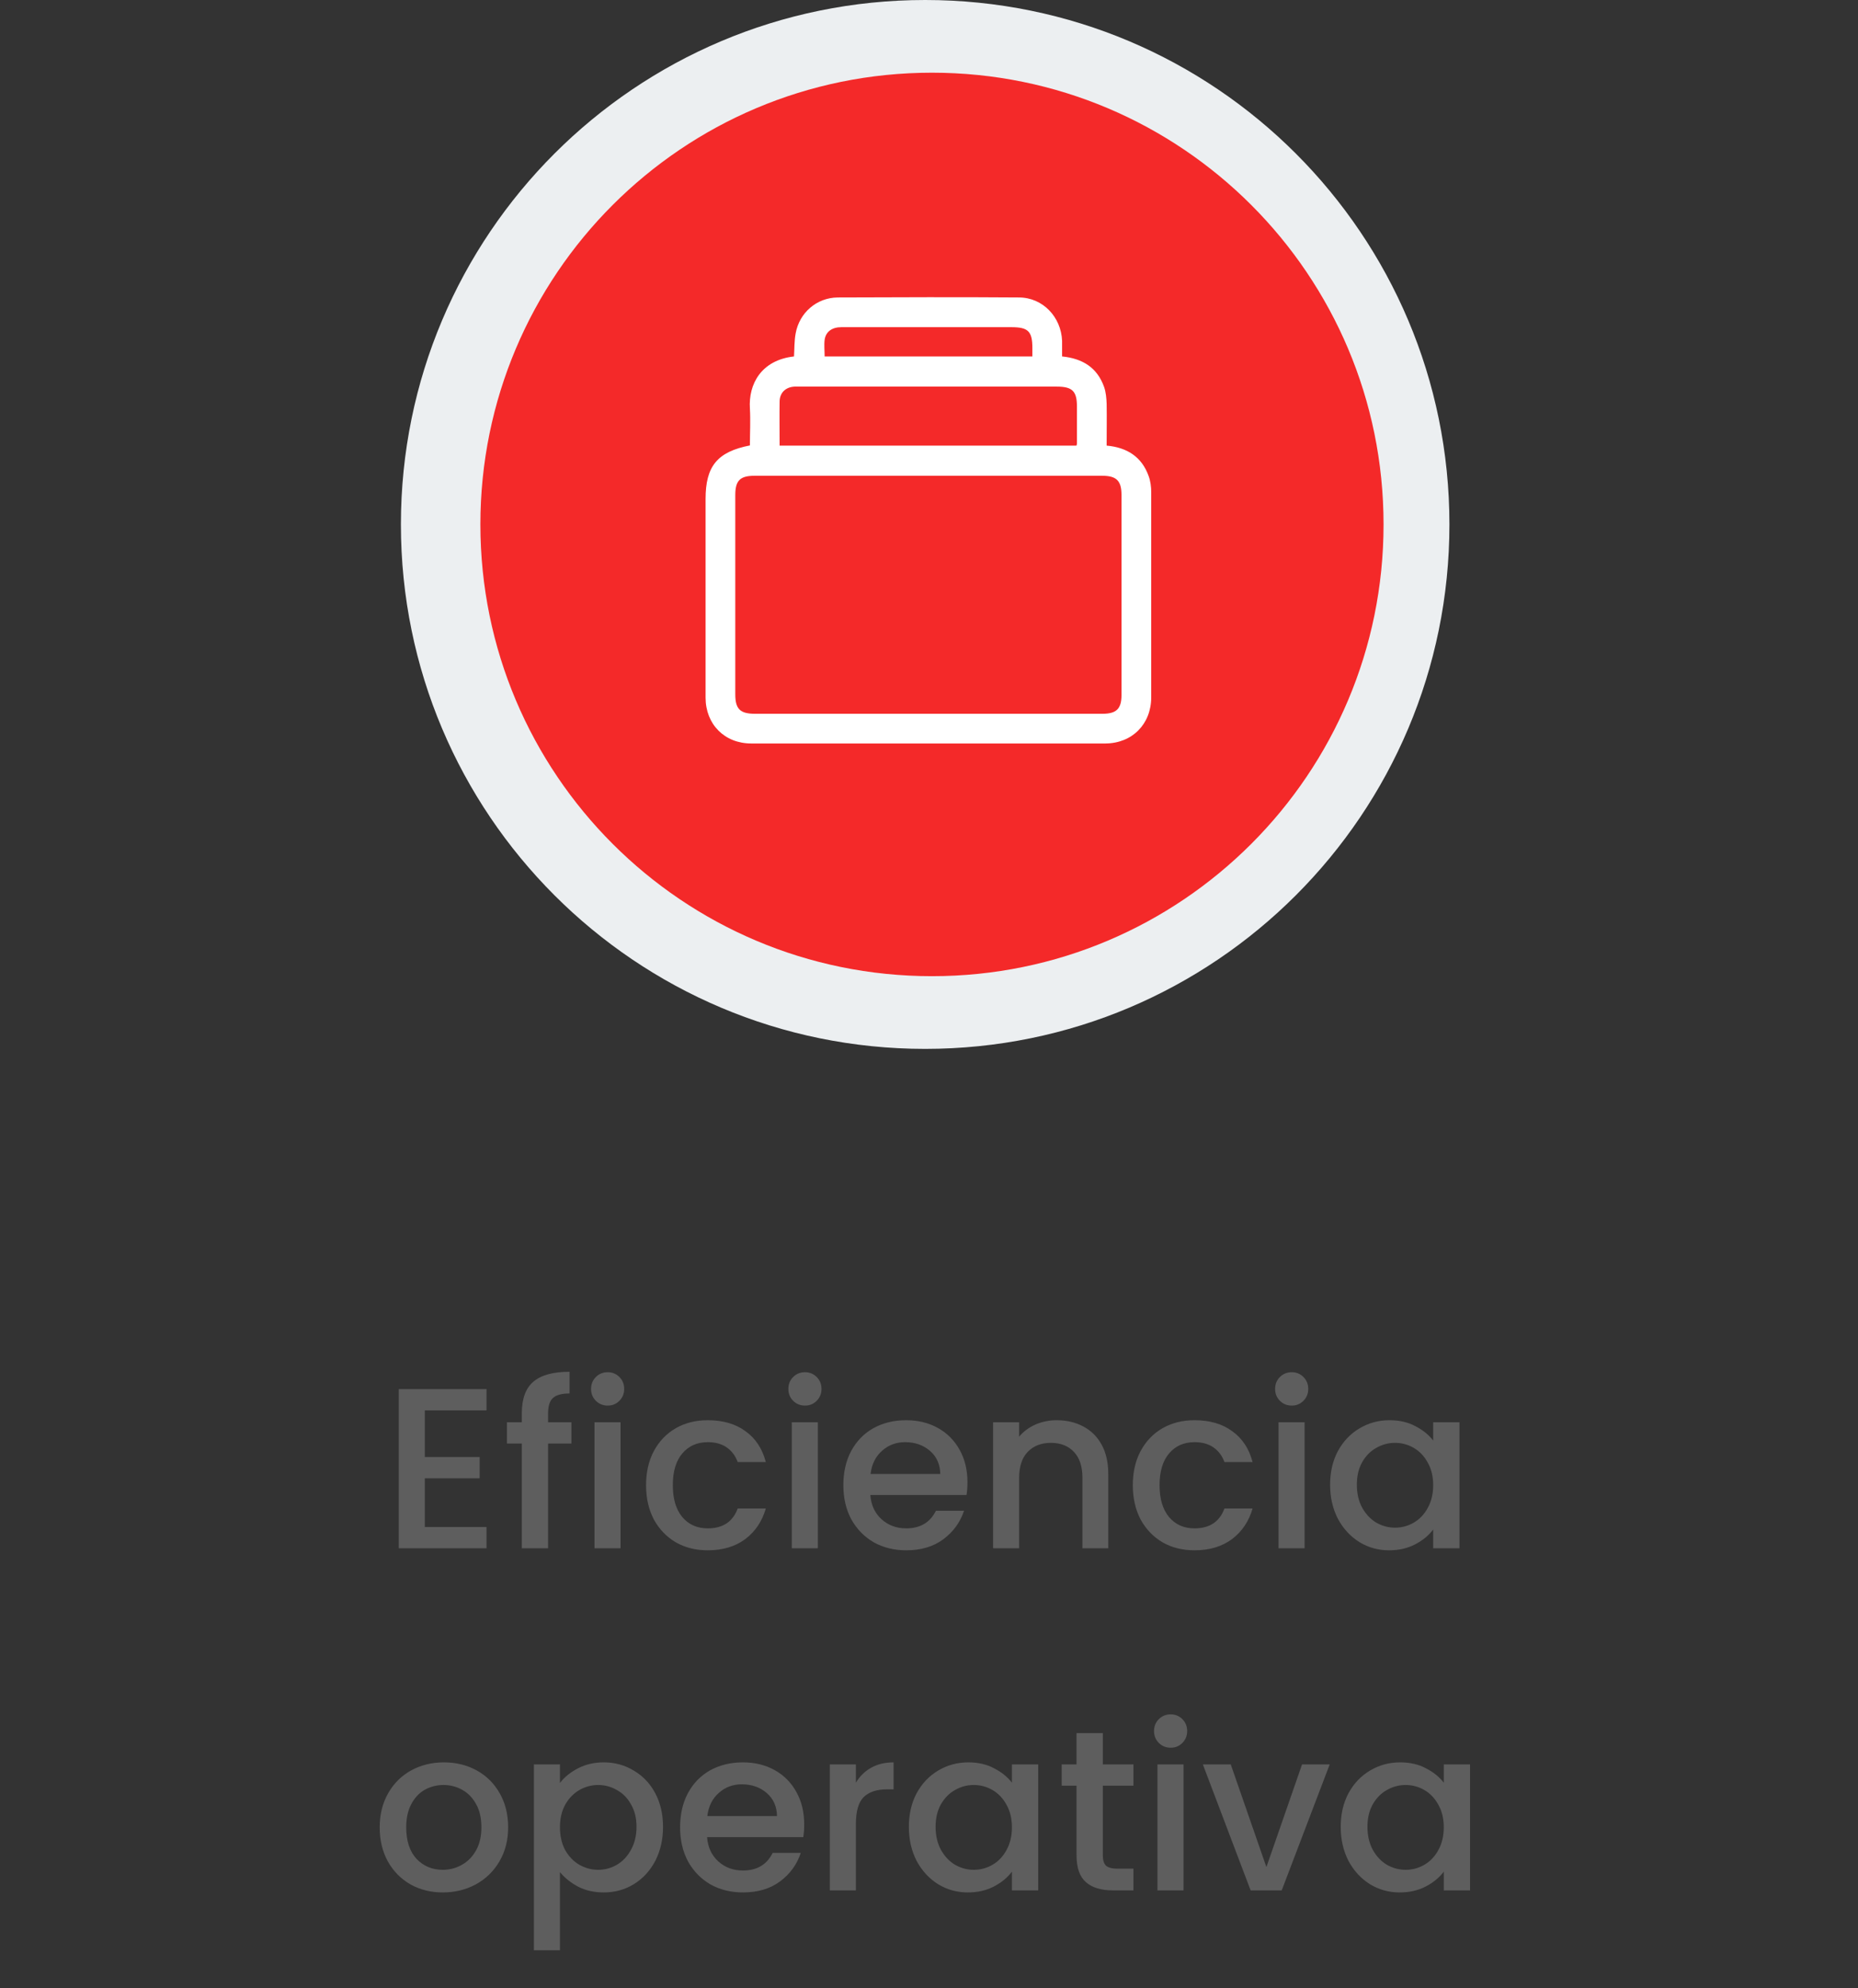 <svg xmlns="http://www.w3.org/2000/svg" width="402" height="430" viewBox="0 0 402 430" fill="none"><rect x="0" y="0" width="402" height="430" fill="#333333" stroke="none"/><path d="M91.915 305.051V315.138H103.782V319.737H91.915V330.269H105.265V334.867H86.278V300.453H105.265V305.051H91.915ZM123.63 312.221H118.587V334.867H112.9V312.221H109.686V307.622H112.9V305.694C112.9 302.562 113.724 300.288 115.373 298.87C117.054 297.42 119.674 296.695 123.235 296.695V301.392C121.52 301.392 120.317 301.722 119.625 302.381C118.933 303.007 118.587 304.112 118.587 305.694V307.622H123.63V312.221ZM131.494 304.013C130.472 304.013 129.615 303.667 128.922 302.974C128.23 302.282 127.884 301.425 127.884 300.403C127.884 299.381 128.23 298.524 128.922 297.832C129.615 297.14 130.472 296.794 131.494 296.794C132.483 296.794 133.323 297.14 134.015 297.832C134.708 298.524 135.054 299.381 135.054 300.403C135.054 301.425 134.708 302.282 134.015 302.974C133.323 303.667 132.483 304.013 131.494 304.013ZM134.263 307.622V334.867H128.626V307.622H134.263ZM139.784 321.22C139.784 318.418 140.345 315.962 141.466 313.853C142.619 311.71 144.202 310.062 146.212 308.908C148.223 307.754 150.531 307.177 153.135 307.177C156.431 307.177 159.151 307.968 161.293 309.551C163.469 311.1 164.936 313.325 165.694 316.226H159.612C159.118 314.874 158.327 313.82 157.239 313.061C156.151 312.303 154.783 311.924 153.135 311.924C150.827 311.924 148.981 312.748 147.597 314.396C146.245 316.012 145.57 318.286 145.57 321.22C145.57 324.154 146.245 326.445 147.597 328.093C148.981 329.741 150.827 330.565 153.135 330.565C156.398 330.565 158.557 329.131 159.612 326.264H165.694C164.903 329.033 163.42 331.241 161.244 332.889C159.068 334.505 156.365 335.312 153.135 335.312C150.531 335.312 148.223 334.735 146.212 333.582C144.202 332.395 142.619 330.747 141.466 328.637C140.345 326.494 139.784 324.022 139.784 321.22ZM174.18 304.013C173.158 304.013 172.301 303.667 171.608 302.974C170.916 302.282 170.57 301.425 170.57 300.403C170.57 299.381 170.916 298.524 171.608 297.832C172.301 297.14 173.158 296.794 174.18 296.794C175.169 296.794 176.009 297.14 176.701 297.832C177.394 298.524 177.74 299.381 177.74 300.403C177.74 301.425 177.394 302.282 176.701 302.974C176.009 303.667 175.169 304.013 174.18 304.013ZM176.949 307.622V334.867H171.312V307.622H176.949ZM209.32 320.577C209.32 321.599 209.254 322.522 209.122 323.346H188.305C188.47 325.522 189.277 327.269 190.728 328.588C192.178 329.906 193.958 330.565 196.068 330.565C199.101 330.565 201.243 329.296 202.496 326.758H208.578C207.754 329.263 206.254 331.324 204.078 332.939C201.936 334.521 199.266 335.312 196.068 335.312C193.464 335.312 191.123 334.735 189.047 333.582C187.003 332.395 185.388 330.747 184.201 328.637C183.047 326.494 182.47 324.022 182.47 321.22C182.47 318.418 183.031 315.962 184.152 313.853C185.305 311.71 186.904 310.062 188.948 308.908C191.025 307.754 193.398 307.177 196.068 307.177C198.639 307.177 200.93 307.738 202.941 308.858C204.952 309.979 206.518 311.562 207.639 313.605C208.759 315.616 209.32 317.94 209.32 320.577ZM203.436 318.797C203.403 316.72 202.661 315.056 201.211 313.803C199.76 312.55 197.964 311.924 195.821 311.924C193.876 311.924 192.211 312.55 190.827 313.803C189.442 315.023 188.618 316.687 188.354 318.797H203.436ZM228.613 307.177C230.756 307.177 232.668 307.622 234.349 308.512C236.063 309.402 237.398 310.721 238.354 312.468C239.31 314.215 239.788 316.325 239.788 318.797V334.867H234.2V319.638C234.2 317.198 233.591 315.336 232.371 314.05C231.151 312.732 229.487 312.072 227.377 312.072C225.267 312.072 223.586 312.732 222.333 314.05C221.114 315.336 220.504 317.198 220.504 319.638V334.867H214.867V307.622H220.504V310.737C221.427 309.617 222.597 308.743 224.015 308.117C225.465 307.49 226.998 307.177 228.613 307.177ZM245.099 321.22C245.099 318.418 245.659 315.962 246.78 313.853C247.934 311.71 249.516 310.062 251.527 308.908C253.538 307.754 255.845 307.177 258.45 307.177C261.746 307.177 264.466 307.968 266.608 309.551C268.784 311.1 270.251 313.325 271.009 316.226H264.927C264.433 314.874 263.641 313.82 262.554 313.061C261.466 312.303 260.098 311.924 258.45 311.924C256.142 311.924 254.296 312.748 252.912 314.396C251.56 316.012 250.884 318.286 250.884 321.22C250.884 324.154 251.56 326.445 252.912 328.093C254.296 329.741 256.142 330.565 258.45 330.565C261.713 330.565 263.872 329.131 264.927 326.264H271.009C270.218 329.033 268.734 331.241 266.559 332.889C264.383 334.505 261.68 335.312 258.45 335.312C255.845 335.312 253.538 334.735 251.527 333.582C249.516 332.395 247.934 330.747 246.78 328.637C245.659 326.494 245.099 324.022 245.099 321.22ZM279.494 304.013C278.472 304.013 277.615 303.667 276.923 302.974C276.231 302.282 275.885 301.425 275.885 300.403C275.885 299.381 276.231 298.524 276.923 297.832C277.615 297.14 278.472 296.794 279.494 296.794C280.483 296.794 281.324 297.14 282.016 297.832C282.708 298.524 283.055 299.381 283.055 300.403C283.055 301.425 282.708 302.282 282.016 302.974C281.324 303.667 280.483 304.013 279.494 304.013ZM282.263 307.622V334.867H276.626V307.622H282.263ZM287.785 321.121C287.785 318.385 288.346 315.962 289.466 313.853C290.62 311.743 292.169 310.111 294.114 308.957C296.092 307.771 298.268 307.177 300.641 307.177C302.784 307.177 304.646 307.606 306.229 308.463C307.844 309.287 309.129 310.325 310.085 311.578V307.622H315.772V334.867H310.085V330.813C309.129 332.098 307.827 333.17 306.179 334.027C304.531 334.884 302.652 335.312 300.542 335.312C298.202 335.312 296.059 334.719 294.114 333.532C292.169 332.312 290.62 330.631 289.466 328.489C288.346 326.313 287.785 323.857 287.785 321.121ZM310.085 321.22C310.085 319.341 309.69 317.709 308.899 316.325C308.141 314.94 307.135 313.885 305.882 313.16C304.63 312.435 303.278 312.072 301.828 312.072C300.377 312.072 299.026 312.435 297.773 313.16C296.521 313.853 295.499 314.891 294.708 316.275C293.949 317.627 293.57 319.242 293.57 321.121C293.57 323 293.949 324.648 294.708 326.066C295.499 327.483 296.521 328.571 297.773 329.329C299.059 330.054 300.41 330.417 301.828 330.417C303.278 330.417 304.63 330.054 305.882 329.329C307.135 328.604 308.141 327.549 308.899 326.165C309.69 324.747 310.085 323.099 310.085 321.22ZM95.802 409.312C93.231 409.312 90.906 408.735 88.83 407.582C86.753 406.395 85.121 404.747 83.935 402.637C82.748 400.494 82.154 398.022 82.154 395.22C82.154 392.451 82.764 389.995 83.984 387.853C85.204 385.71 86.868 384.062 88.978 382.908C91.088 381.754 93.445 381.177 96.049 381.177C98.653 381.177 101.01 381.754 103.12 382.908C105.229 384.062 106.894 385.71 108.114 387.853C109.333 389.995 109.943 392.451 109.943 395.22C109.943 397.989 109.317 400.445 108.064 402.588C106.812 404.73 105.098 406.395 102.922 407.582C100.779 408.735 98.406 409.312 95.802 409.312ZM95.802 404.417C97.252 404.417 98.604 404.071 99.856 403.379C101.142 402.686 102.18 401.648 102.971 400.264C103.763 398.879 104.158 397.198 104.158 395.22C104.158 393.242 103.779 391.577 103.021 390.226C102.263 388.841 101.257 387.803 100.005 387.111C98.752 386.419 97.4 386.072 95.95 386.072C94.5 386.072 93.148 386.419 91.895 387.111C90.676 387.803 89.703 388.841 88.978 390.226C88.253 391.577 87.89 393.242 87.89 395.22C87.89 398.154 88.632 400.428 90.115 402.044C91.632 403.626 93.527 404.417 95.802 404.417ZM121.153 385.627C122.109 384.375 123.411 383.32 125.059 382.463C126.707 381.606 128.569 381.177 130.646 381.177C133.02 381.177 135.179 381.771 137.124 382.957C139.102 384.111 140.651 385.743 141.772 387.853C142.892 389.962 143.453 392.385 143.453 395.121C143.453 397.857 142.892 400.313 141.772 402.489C140.651 404.631 139.102 406.312 137.124 407.532C135.179 408.719 133.02 409.312 130.646 409.312C128.569 409.312 126.724 408.9 125.108 408.076C123.493 407.219 122.174 406.164 121.153 404.911V421.822H115.516V381.622H121.153V385.627ZM137.717 395.121C137.717 393.242 137.321 391.627 136.53 390.275C135.772 388.891 134.75 387.853 133.465 387.16C132.212 386.435 130.861 386.072 129.41 386.072C127.993 386.072 126.641 386.435 125.355 387.16C124.103 387.885 123.081 388.94 122.29 390.325C121.532 391.709 121.153 393.341 121.153 395.22C121.153 397.099 121.532 398.747 122.29 400.165C123.081 401.549 124.103 402.604 125.355 403.329C126.641 404.054 127.993 404.417 129.41 404.417C130.861 404.417 132.212 404.054 133.465 403.329C134.75 402.571 135.772 401.483 136.53 400.066C137.321 398.648 137.717 397 137.717 395.121ZM173.997 394.577C173.997 395.599 173.932 396.522 173.8 397.346H152.983C153.148 399.522 153.955 401.269 155.406 402.588C156.856 403.906 158.636 404.565 160.746 404.565C163.779 404.565 165.921 403.296 167.174 400.758H173.256C172.432 403.263 170.932 405.324 168.756 406.939C166.613 408.521 163.943 409.312 160.746 409.312C158.142 409.312 155.801 408.735 153.724 407.582C151.681 406.395 150.065 404.747 148.879 402.637C147.725 400.494 147.148 398.022 147.148 395.22C147.148 392.418 147.709 389.962 148.829 387.853C149.983 385.71 151.582 384.062 153.626 382.908C155.702 381.754 158.076 381.177 160.746 381.177C163.317 381.177 165.608 381.738 167.619 382.858C169.63 383.979 171.196 385.562 172.316 387.605C173.437 389.616 173.997 391.94 173.997 394.577ZM168.113 392.797C168.08 390.72 167.339 389.056 165.888 387.803C164.438 386.55 162.641 385.924 160.499 385.924C158.554 385.924 156.889 386.55 155.505 387.803C154.12 389.023 153.296 390.687 153.032 392.797H168.113ZM185.182 385.578C186.006 384.194 187.094 383.122 188.445 382.364C189.83 381.573 191.461 381.177 193.34 381.177V387.012H191.906C189.698 387.012 188.017 387.572 186.863 388.693C185.742 389.814 185.182 391.759 185.182 394.528V408.867H179.545V381.622H185.182V385.578ZM196.643 395.121C196.643 392.385 197.203 389.962 198.324 387.853C199.478 385.743 201.027 384.111 202.972 382.957C204.95 381.771 207.125 381.177 209.499 381.177C211.641 381.177 213.504 381.606 215.086 382.463C216.701 383.287 217.987 384.325 218.943 385.578V381.622H224.629V408.867H218.943V404.813C217.987 406.098 216.685 407.17 215.037 408.027C213.389 408.884 211.51 409.312 209.4 409.312C207.059 409.312 204.917 408.719 202.972 407.532C201.027 406.312 199.478 404.631 198.324 402.489C197.203 400.313 196.643 397.857 196.643 395.121ZM218.943 395.22C218.943 393.341 218.547 391.709 217.756 390.325C216.998 388.94 215.993 387.885 214.74 387.16C213.487 386.435 212.136 386.072 210.685 386.072C209.235 386.072 207.883 386.435 206.631 387.16C205.378 387.853 204.356 388.891 203.565 390.275C202.807 391.627 202.428 393.242 202.428 395.121C202.428 397 202.807 398.648 203.565 400.066C204.356 401.483 205.378 402.571 206.631 403.329C207.916 404.054 209.268 404.417 210.685 404.417C212.136 404.417 213.487 404.054 214.74 403.329C215.993 402.604 216.998 401.549 217.756 400.165C218.547 398.747 218.943 397.099 218.943 395.22ZM238.609 386.221V401.302C238.609 402.324 238.84 403.065 239.302 403.527C239.796 403.956 240.62 404.17 241.774 404.17H245.235V408.867H240.785C238.247 408.867 236.302 408.274 234.95 407.087C233.599 405.9 232.923 403.972 232.923 401.302V386.221H229.709V381.622H232.923V374.848H238.609V381.622H245.235V386.221H238.609ZM253.298 378.013C252.277 378.013 251.42 377.667 250.727 376.974C250.035 376.282 249.689 375.425 249.689 374.403C249.689 373.381 250.035 372.524 250.727 371.832C251.42 371.14 252.277 370.794 253.298 370.794C254.287 370.794 255.128 371.14 255.82 371.832C256.512 372.524 256.859 373.381 256.859 374.403C256.859 375.425 256.512 376.282 255.82 376.974C255.128 377.667 254.287 378.013 253.298 378.013ZM256.067 381.622V408.867H250.431V381.622H256.067ZM274 403.824L281.714 381.622H287.697L277.313 408.867H270.588L260.254 381.622H266.287L274 403.824ZM290.079 395.121C290.079 392.385 290.639 389.962 291.76 387.853C292.914 385.743 294.463 384.111 296.408 382.957C298.386 381.771 300.561 381.177 302.935 381.177C305.077 381.177 306.94 381.606 308.522 382.463C310.137 383.287 311.423 384.325 312.379 385.578V381.622H318.065V408.867H312.379V404.813C311.423 406.098 310.121 407.17 308.473 408.027C306.825 408.884 304.946 409.312 302.836 409.312C300.495 409.312 298.353 408.719 296.408 407.532C294.463 406.312 292.914 404.631 291.76 402.489C290.639 400.313 290.079 397.857 290.079 395.121ZM312.379 395.22C312.379 393.341 311.983 391.709 311.192 390.325C310.434 388.94 309.429 387.885 308.176 387.16C306.923 386.435 305.572 386.072 304.122 386.072C302.671 386.072 301.32 386.435 300.067 387.16C298.814 387.853 297.792 388.891 297.001 390.275C296.243 391.627 295.864 393.242 295.864 395.121C295.864 397 296.243 398.648 297.001 400.066C297.792 401.483 298.814 402.571 300.067 403.329C301.353 404.054 302.704 404.417 304.122 404.417C305.572 404.417 306.923 404.054 308.176 403.329C309.429 402.604 310.434 401.549 311.192 400.165C311.983 398.747 312.379 397.099 312.379 395.22Z" fill="#5E5E5E"></path><path d="M200.17 226.86C262.816 226.86 313.6 176.075 313.6 113.43C313.6 50.784 262.816 0 200.17 0C137.524 0 86.74 50.784 86.74 113.43C86.74 176.075 137.524 226.86 200.17 226.86Z" fill="#ECEFF1"></path><path d="M201.642 211.136C255.604 211.136 299.348 167.391 299.348 113.43C299.348 59.468 255.604 15.724 201.642 15.724C147.681 15.724 103.937 59.468 103.937 113.43C103.937 167.391 147.681 211.136 201.642 211.136Z" fill="#F42929"></path><path d="M162.251 96.329C162.251 93.708 162.4 90.989 162.251 88.368C161.905 83.127 164.674 77.886 171.794 77.094C171.893 75.463 171.844 73.782 172.141 72.15C172.932 67.65 176.69 64.387 181.239 64.337C194.292 64.288 207.396 64.239 220.45 64.337C225.592 64.337 229.597 68.54 229.795 73.732C229.795 74.869 229.795 75.957 229.795 77.094C234.245 77.54 237.41 79.517 238.893 83.72C239.289 84.858 239.387 86.143 239.437 87.33C239.486 90.297 239.437 93.313 239.437 96.379C243.838 96.774 247.052 98.801 248.535 103.004C248.931 104.092 249.079 105.328 249.079 106.466C249.079 121.25 249.079 136.034 249.079 150.819C249.079 156.604 244.975 160.758 239.19 160.807C213.626 160.807 188.062 160.807 162.548 160.807C156.763 160.807 152.659 156.654 152.659 150.868C152.659 136.578 152.659 122.239 152.659 107.949C152.659 100.829 155.18 97.714 162.301 96.329H162.251ZM200.77 154.379C213.379 154.379 225.938 154.379 238.547 154.379C241.563 154.379 242.651 153.291 242.651 150.324C242.651 135.886 242.651 121.497 242.651 107.059C242.651 103.993 241.563 102.905 238.497 102.905C213.428 102.905 188.359 102.905 163.24 102.905C160.125 102.905 159.087 103.944 159.087 107.059C159.087 121.448 159.087 135.787 159.087 150.176C159.087 153.341 160.125 154.379 163.339 154.379C175.849 154.379 188.309 154.379 200.819 154.379H200.77ZM168.729 96.379H232.91C232.91 96.379 233.009 96.082 233.009 95.983C233.009 93.313 233.009 90.643 233.009 87.923C233.009 84.61 232.02 83.621 228.658 83.621C210.115 83.621 191.573 83.621 173.031 83.621C172.635 83.621 172.289 83.621 171.893 83.621C170.014 83.72 168.729 84.907 168.679 86.786C168.63 89.951 168.679 93.115 168.679 96.379H168.729ZM223.367 77.094C223.367 76.353 223.367 75.858 223.367 75.314C223.367 71.655 222.477 70.765 218.818 70.765C211.5 70.765 204.132 70.765 196.814 70.765C191.87 70.765 186.974 70.765 182.03 70.765C180.002 70.765 178.667 71.754 178.42 73.485C178.272 74.672 178.42 75.908 178.42 77.094H223.367Z" fill="white"></path></svg>